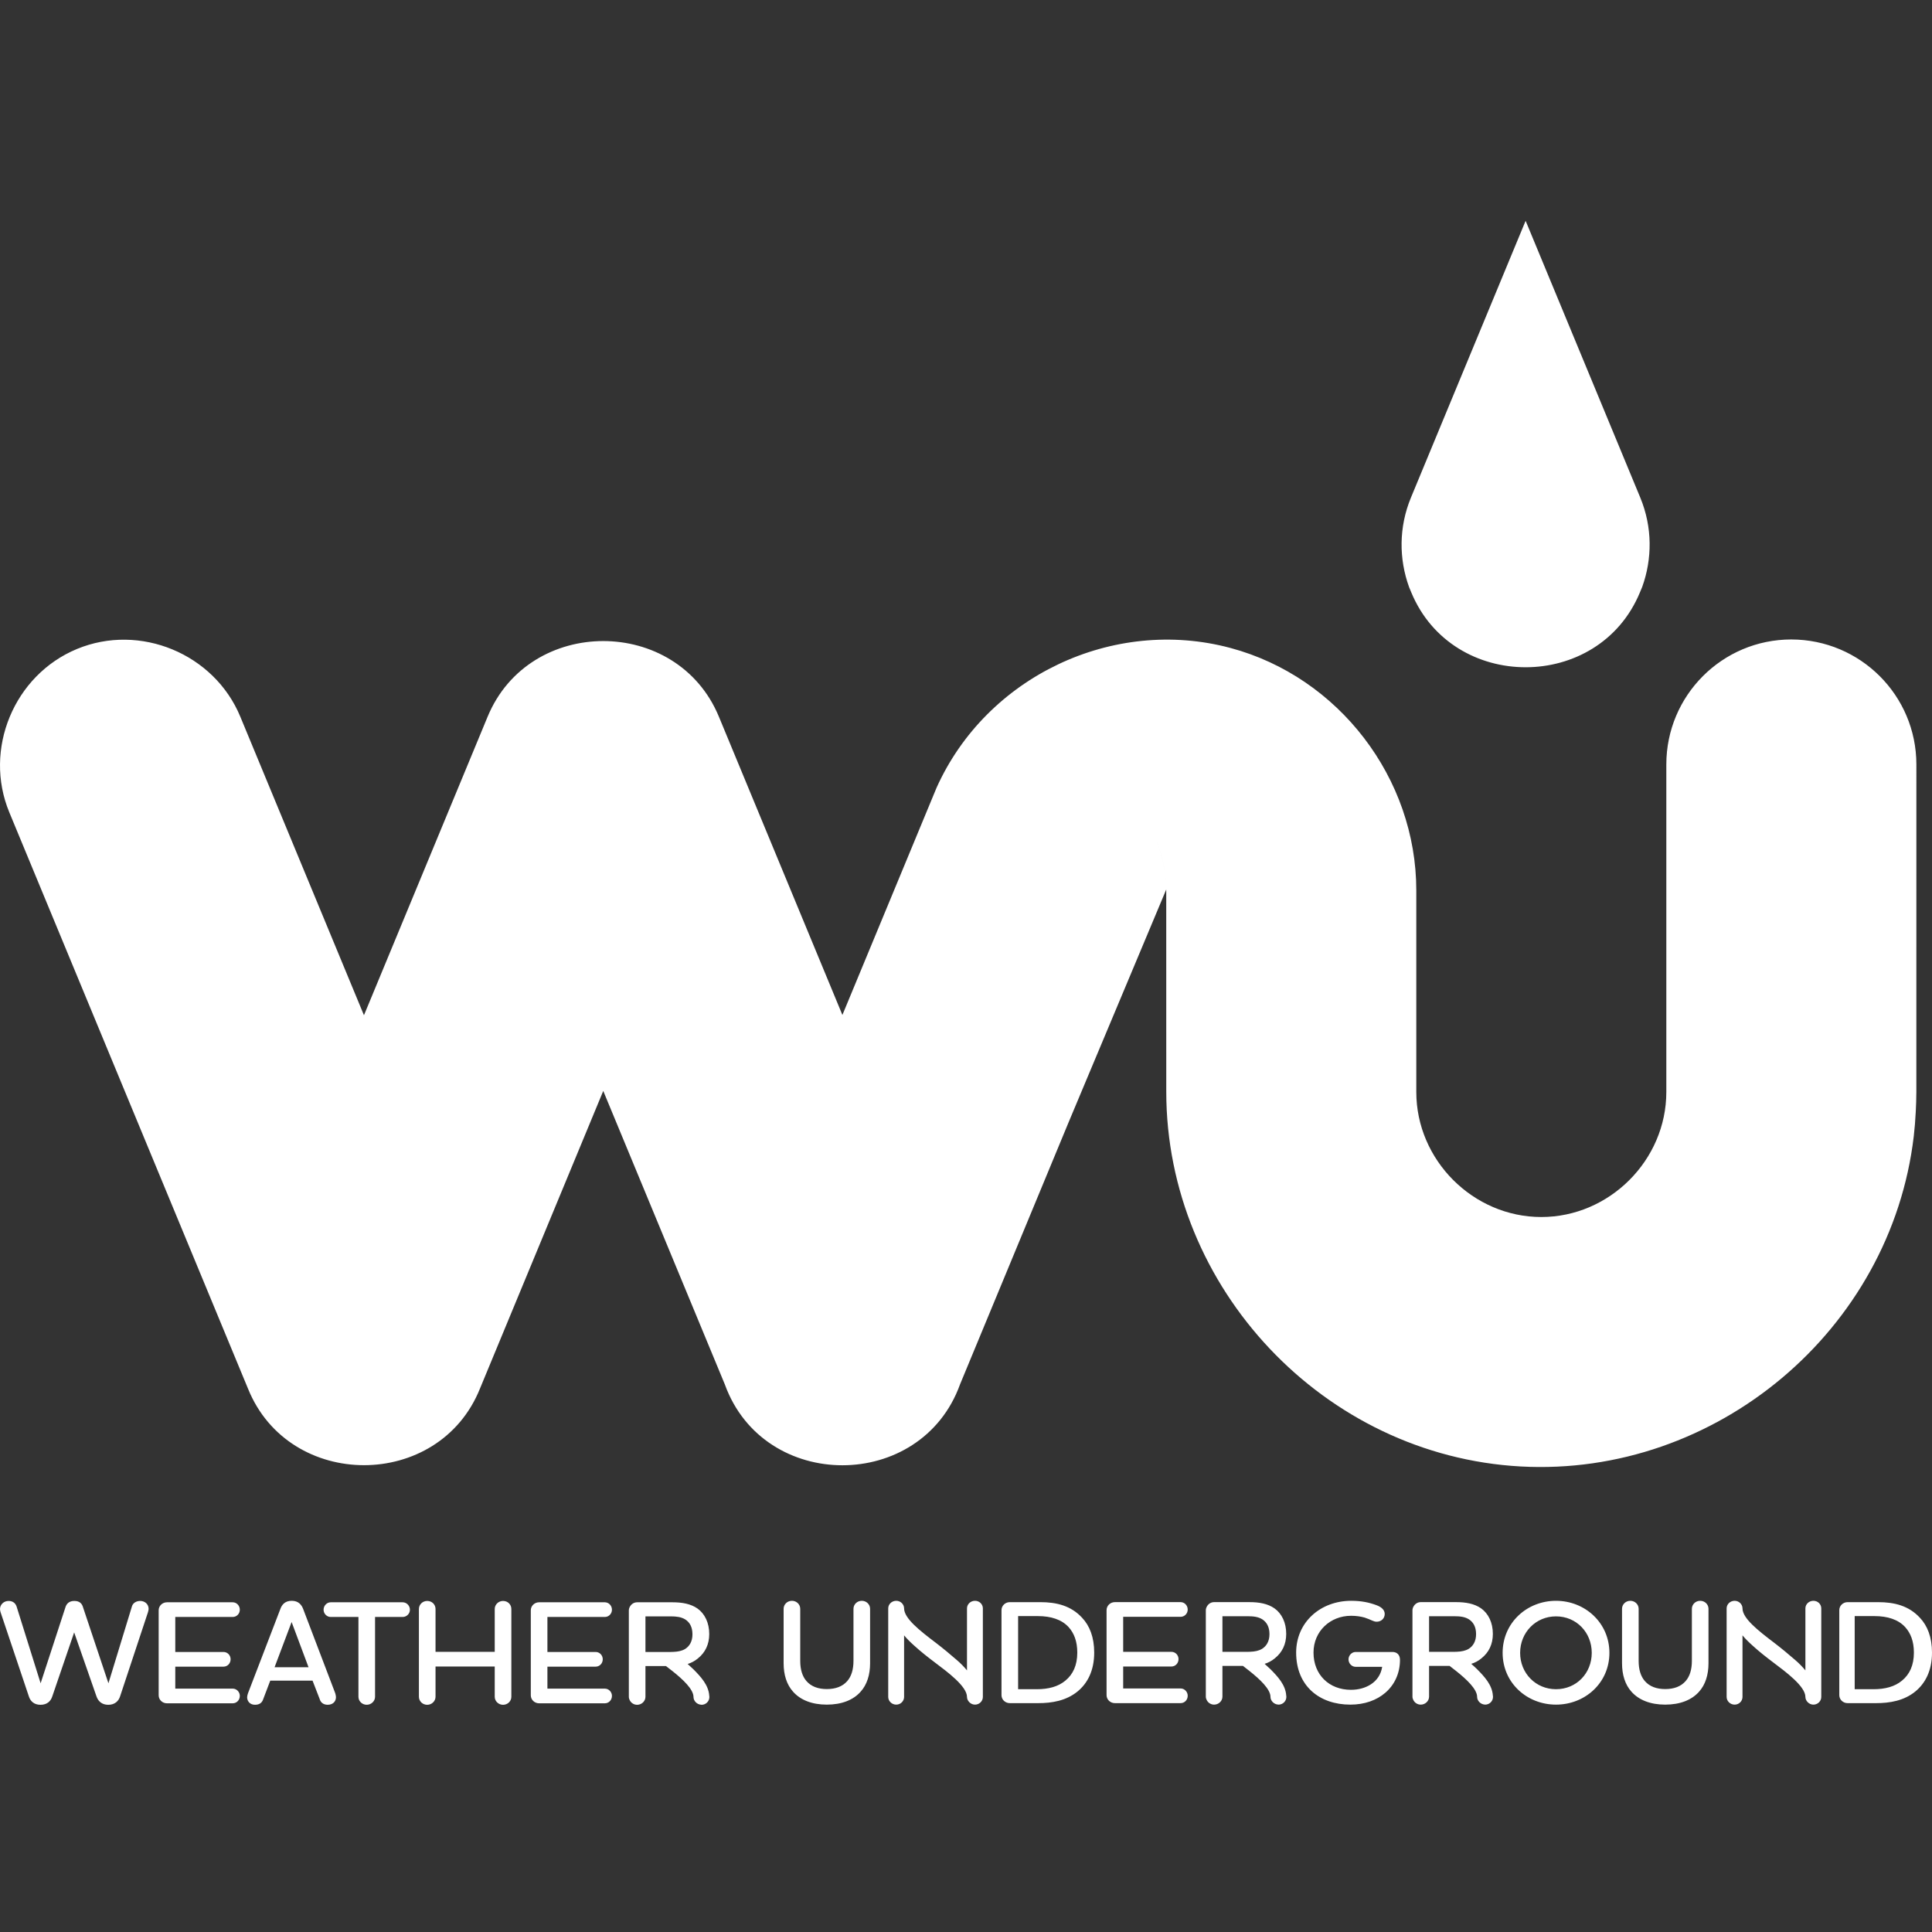 <?xml version="1.0" encoding="UTF-8"?>
<svg width="70px" height="70px" viewBox="0 0 70 70" version="1.1" xmlns="http://www.w3.org/2000/svg" xmlns:xlink="http://www.w3.org/1999/xlink">
    <rect x="0" y="0" width="70" height="70" fill="#333333" stroke="none"/>
    <title>icon/logo/wu/wu-monochrome</title>
    <g id="icon/logo/wu/wu-monochrome" stroke="none" stroke-width="1" fill="none" fill-rule="evenodd">
        <path d="M41.872,30.402 C42.113,30.968 42.247,31.588 42.25,32.24 L40.818,35.655 L38.722,40.652 L34.784,50.158 C33.374,54.064 27.676,54.068 26.263,50.162 L21.857,39.526 L17.39,50.311 C15.904,54.01 10.478,54.012 8.986,50.314 L0.337,29.432 C-0.608,27.152 0.507,24.459 2.788,23.514 C5.068,22.569 7.761,23.685 8.706,25.965 L13.187,36.784 L17.668,25.966 C19.18,22.314 24.533,22.314 26.046,25.965 L30.522,36.774 L33.069,30.627 L33.218,30.267 L33.752,28.978 L33.935,28.537 C35.743,24.517 40.321,22.335 44.582,23.477 C48.509,24.53 51.315,28.197 51.315,32.26 L51.315,39.565 C51.315,42.034 53.376,44.095 55.845,44.095 C58.313,44.095 60.374,42.034 60.374,39.565 L60.374,27.699 C60.374,25.198 62.4,23.171 64.899,23.169 C67.407,23.172 69.433,25.199 69.434,27.698 L69.433,39.589 L69.432,39.612 C69.432,39.818 69.424,40.024 69.414,40.23 L69.411,40.288 C69.396,40.58 69.374,40.872 69.34,41.163 C68.516,48.193 62.17,53.519 55.097,53.133 C47.977,52.743 42.256,46.674 42.256,39.554 L42.255,32.227 L42.25,32.239 C42.247,31.587 42.113,30.967 41.872,30.402 Z M55.276,8 L59.429,18.026 C59.875,19.102 59.866,20.251 59.5,21.266 L59.418,21.463 C57.921,25.081 52.631,25.08 51.133,21.463 L51.053,21.27 C50.685,20.254 50.676,19.104 51.122,18.027 L55.276,8 Z M24.4,59.851 C24.367,59.852 24.334,59.854 24.299,59.854 L23.478,59.854 L23.386,59.854 L23.386,59.776 L23.386,59.04 L23.386,58.564 L24.305,58.564 C24.509,58.564 24.686,58.586 24.831,58.677 C24.987,58.779 25.089,58.946 25.089,59.215 C25.089,59.478 24.977,59.65 24.821,59.747 C24.701,59.818 24.558,59.844 24.4,59.851 M25.701,61.473 C25.7,61.46 25.698,61.447 25.697,61.435 C25.672,61.054 25.391,60.75 25.122,60.48 C25.076,60.434 25.002,60.367 24.915,60.289 C25.039,60.251 25.164,60.189 25.283,60.091 C25.552,59.876 25.697,59.58 25.697,59.204 C25.697,58.795 25.535,58.468 25.272,58.28 C25.025,58.108 24.713,58.054 24.364,58.054 L23.085,58.054 C22.975,58.054 22.884,58.113 22.831,58.198 C22.804,58.243 22.784,58.292 22.784,58.349 L22.784,61.477 C22.784,61.525 22.798,61.567 22.819,61.607 C22.868,61.701 22.967,61.768 23.085,61.768 C23.246,61.768 23.386,61.639 23.386,61.477 L23.386,60.365 L24.13,60.365 C24.206,60.423 24.286,60.485 24.367,60.549 C24.745,60.85 25.127,61.206 25.127,61.488 C25.127,61.624 25.251,61.759 25.407,61.765 C25.411,61.765 25.414,61.768 25.417,61.768 C25.578,61.768 25.702,61.639 25.702,61.488 C25.702,61.483 25.701,61.478 25.701,61.473 M4.778,58.21 C4.81,58.081 4.939,58.005 5.079,58.005 C5.245,58.005 5.385,58.118 5.385,58.296 C5.385,58.333 5.369,58.382 5.358,58.424 L4.353,61.456 C4.299,61.633 4.159,61.768 3.923,61.768 C3.687,61.768 3.552,61.633 3.493,61.456 L2.687,59.145 L1.897,61.456 C1.843,61.633 1.709,61.768 1.467,61.768 C1.231,61.768 1.096,61.633 1.043,61.456 L0.021,58.414 C0.011,58.376 2.33146835e-14,58.338 2.33146835e-14,58.301 C2.33146835e-14,58.14 0.134,58.005 0.312,58.005 C0.467,58.005 0.57,58.091 0.607,58.226 L1.472,60.988 L2.37,58.237 C2.408,58.108 2.504,58.005 2.692,58.005 C2.886,58.005 2.972,58.102 3.009,58.237 L3.929,60.988 L4.778,58.21 Z M6.351,61.182 L8.431,61.182 C8.576,61.182 8.689,61.305 8.689,61.445 C8.689,61.595 8.576,61.714 8.431,61.714 L6.05,61.714 C5.883,61.714 5.749,61.585 5.749,61.423 L5.749,58.344 C5.749,58.183 5.883,58.054 6.05,58.054 L8.431,58.054 C8.576,58.054 8.689,58.177 8.689,58.323 C8.689,58.468 8.576,58.586 8.431,58.586 L6.351,58.586 L6.351,59.854 L8.097,59.854 C8.243,59.854 8.355,59.972 8.355,60.118 C8.355,60.268 8.243,60.386 8.097,60.386 L6.351,60.386 L6.351,61.182 Z M10.571,58 C10.813,58 10.931,58.145 10.99,58.312 L12.146,61.348 C12.157,61.386 12.173,61.451 12.173,61.488 C12.173,61.66 12.049,61.767 11.872,61.767 C11.727,61.767 11.619,61.692 11.582,61.558 L11.324,60.892 L9.792,60.892 L9.539,61.558 C9.496,61.692 9.405,61.767 9.238,61.767 C9.056,61.767 8.954,61.638 8.954,61.494 C8.954,61.456 8.97,61.391 8.986,61.348 L10.152,58.312 C10.211,58.14 10.324,58 10.571,58 Z M14.588,58.054 C14.734,58.054 14.852,58.177 14.852,58.323 C14.852,58.468 14.734,58.586 14.588,58.586 L13.589,58.586 L13.589,61.477 C13.589,61.638 13.449,61.767 13.288,61.767 C13.121,61.767 12.987,61.638 12.987,61.477 L12.987,58.586 L11.982,58.586 C11.842,58.586 11.724,58.468 11.724,58.323 C11.724,58.177 11.842,58.054 11.982,58.054 L14.588,58.054 Z M10.566,58.769 L9.948,60.408 L11.179,60.408 L10.566,58.769 Z M15.178,58.296 C15.178,58.134 15.313,58.005 15.479,58.005 C15.651,58.005 15.78,58.134 15.78,58.296 L15.78,59.849 L17.925,59.849 L17.925,58.296 C17.925,58.134 18.064,58.005 18.226,58.005 C18.398,58.005 18.527,58.134 18.527,58.296 L18.527,61.477 C18.527,61.639 18.392,61.768 18.226,61.768 C18.064,61.768 17.925,61.639 17.925,61.477 L17.925,60.381 L15.78,60.381 L15.78,61.477 C15.78,61.639 15.64,61.768 15.479,61.768 C15.313,61.768 15.178,61.639 15.178,61.477 L15.178,58.296 Z M19.834,61.182 L21.914,61.182 C22.059,61.182 22.172,61.305 22.172,61.445 C22.172,61.595 22.059,61.714 21.914,61.714 L19.533,61.714 C19.366,61.714 19.232,61.585 19.232,61.423 L19.232,58.344 C19.232,58.183 19.366,58.054 19.533,58.054 L21.914,58.054 C22.059,58.054 22.172,58.177 22.172,58.323 C22.172,58.468 22.059,58.586 21.914,58.586 L19.834,58.586 L19.834,59.854 L21.581,59.854 C21.725,59.854 21.839,59.972 21.839,60.118 C21.839,60.268 21.725,60.386 21.581,60.386 L19.834,60.386 L19.834,61.182 Z M30.698,60.908 C30.848,60.736 30.923,60.488 30.923,60.177 L30.923,58.29 C30.923,58.129 31.057,58 31.224,58 C31.391,58 31.525,58.129 31.525,58.29 L31.525,60.263 C31.525,60.682 31.412,61.037 31.186,61.289 C30.918,61.596 30.493,61.762 29.956,61.762 C29.424,61.762 28.999,61.596 28.731,61.289 C28.505,61.037 28.392,60.682 28.392,60.263 L28.392,58.29 C28.392,58.129 28.526,58 28.693,58 C28.86,58 28.994,58.129 28.994,58.29 L28.994,60.177 C28.994,60.488 29.069,60.736 29.219,60.908 C29.391,61.106 29.644,61.198 29.956,61.198 C30.273,61.198 30.526,61.106 30.698,60.908 M33.875,60.236 C33.617,60.042 33.364,59.843 33.128,59.628 C32.983,59.499 32.859,59.376 32.757,59.252 L32.757,61.483 C32.757,61.633 32.633,61.762 32.472,61.762 C32.311,61.762 32.182,61.633 32.182,61.483 L32.182,58.274 C32.182,58.124 32.311,58 32.472,58 C32.633,58 32.757,58.129 32.757,58.274 C32.757,58.634 33.31,59.07 33.912,59.526 C34.165,59.72 34.418,59.929 34.665,60.144 C34.81,60.268 34.934,60.397 35.036,60.521 L35.036,58.274 C35.036,58.124 35.165,58 35.326,58 C35.487,58 35.611,58.124 35.611,58.274 L35.611,61.483 C35.611,61.633 35.487,61.762 35.326,61.762 C35.165,61.762 35.036,61.622 35.036,61.483 C35.036,61.096 34.316,60.569 33.875,60.236 M36.888,61.203 L37.57,61.203 C37.984,61.203 38.339,61.112 38.602,60.891 C38.876,60.666 39.032,60.338 39.032,59.876 C39.032,59.467 38.914,59.172 38.721,58.957 C38.468,58.677 38.075,58.554 37.603,58.554 L36.888,58.554 L36.888,61.203 Z M39.043,61.284 C38.629,61.622 38.113,61.708 37.619,61.708 L36.587,61.708 C36.42,61.708 36.286,61.579 36.286,61.418 L36.286,58.339 C36.286,58.178 36.42,58.049 36.587,58.049 L37.694,58.049 C38.28,58.049 38.807,58.178 39.21,58.618 C39.478,58.903 39.645,59.317 39.645,59.876 C39.645,60.531 39.403,60.988 39.043,61.284 L39.043,61.284 Z M40.695,61.176 L42.775,61.176 C42.92,61.176 43.033,61.3 43.033,61.44 C43.033,61.59 42.92,61.708 42.775,61.708 L40.395,61.708 C40.228,61.708 40.093,61.579 40.093,61.418 L40.093,58.339 C40.093,58.177 40.228,58.048 40.395,58.048 L42.775,58.048 C42.92,58.048 43.033,58.172 43.033,58.317 C43.033,58.462 42.92,58.58 42.775,58.58 L40.695,58.58 L40.695,59.849 L42.442,59.849 C42.587,59.849 42.7,59.967 42.7,60.112 C42.7,60.263 42.587,60.381 42.442,60.381 L40.695,60.381 L40.695,61.176 Z M50.455,59.854 C50.601,59.854 50.724,59.946 50.724,60.139 C50.724,60.628 50.525,61.047 50.192,61.332 C49.881,61.601 49.445,61.762 48.924,61.762 C47.817,61.762 46.962,61.096 46.962,59.876 C46.962,58.774 47.844,58 48.956,58 C49.338,58 49.617,58.065 49.864,58.156 C50.042,58.22 50.171,58.323 50.171,58.478 C50.171,58.639 50.042,58.758 49.881,58.758 C49.757,58.758 49.676,58.682 49.44,58.607 C49.305,58.57 49.149,58.543 48.951,58.543 C48.198,58.543 47.591,59.102 47.591,59.876 C47.591,60.682 48.161,61.225 48.945,61.225 C49.225,61.225 49.472,61.155 49.671,61.026 C49.886,60.886 50.036,60.671 50.079,60.392 L49.117,60.392 C48.977,60.392 48.859,60.268 48.859,60.123 C48.859,59.978 48.977,59.854 49.117,59.854 L50.455,59.854 Z M56.377,58.564 C55.641,58.564 55.077,59.15 55.077,59.886 C55.077,60.623 55.641,61.203 56.377,61.203 C57.119,61.203 57.672,60.623 57.672,59.886 C57.672,59.15 57.119,58.564 56.377,58.564 M56.377,61.762 C55.324,61.762 54.443,60.972 54.443,59.886 C54.443,58.796 55.324,58 56.377,58 C57.425,58 58.312,58.796 58.312,59.886 C58.312,60.978 57.425,61.762 56.377,61.762 M61.074,60.908 C61.225,60.736 61.3,60.488 61.3,60.177 L61.3,58.29 C61.3,58.129 61.435,58 61.601,58 C61.768,58 61.902,58.129 61.902,58.29 L61.902,60.263 C61.902,60.682 61.789,61.037 61.564,61.289 C61.295,61.596 60.87,61.762 60.333,61.762 C59.801,61.762 59.376,61.596 59.107,61.289 C58.882,61.037 58.769,60.682 58.769,60.263 L58.769,58.29 C58.769,58.129 58.903,58 59.07,58 C59.236,58 59.371,58.129 59.371,58.29 L59.371,60.177 C59.371,60.488 59.446,60.736 59.596,60.908 C59.768,61.106 60.021,61.198 60.333,61.198 C60.65,61.198 60.902,61.106 61.074,60.908 M64.252,60.236 C63.994,60.042 63.741,59.843 63.505,59.628 C63.36,59.499 63.236,59.376 63.134,59.252 L63.134,61.483 C63.134,61.633 63.01,61.762 62.849,61.762 C62.688,61.762 62.559,61.633 62.559,61.483 L62.559,58.274 C62.559,58.124 62.688,58 62.849,58 C63.01,58 63.134,58.129 63.134,58.274 C63.134,58.634 63.688,59.07 64.289,59.526 C64.542,59.72 64.795,59.929 65.042,60.144 C65.187,60.268 65.311,60.397 65.413,60.521 L65.413,58.274 C65.413,58.124 65.542,58 65.703,58 C65.864,58 65.988,58.124 65.988,58.274 L65.988,61.483 C65.988,61.633 65.864,61.762 65.703,61.762 C65.542,61.762 65.413,61.622 65.413,61.483 C65.413,61.096 64.693,60.569 64.252,60.236 M67.199,61.203 L67.882,61.203 C68.296,61.203 68.651,61.112 68.914,60.891 C69.188,60.666 69.344,60.338 69.344,59.876 C69.344,59.467 69.225,59.172 69.032,58.957 C68.779,58.677 68.387,58.554 67.914,58.554 L67.199,58.554 L67.199,61.203 Z M69.398,61.284 C68.985,61.622 68.469,61.708 67.974,61.708 L66.942,61.708 C66.776,61.708 66.641,61.579 66.641,61.418 L66.641,58.339 C66.641,58.178 66.776,58.049 66.942,58.049 L68.049,58.049 C68.635,58.049 69.162,58.178 69.565,58.618 C69.833,58.903 70,59.317 70,59.876 C70,60.531 69.758,60.988 69.398,61.284 L69.398,61.284 Z M45.305,59.846 C45.272,59.847 45.239,59.849 45.205,59.849 L44.383,59.849 L44.291,59.849 L44.291,59.771 L44.291,59.035 L44.291,58.559 L45.21,58.559 C45.414,58.559 45.591,58.58 45.737,58.672 C45.892,58.774 45.995,58.941 45.995,59.209 C45.995,59.472 45.882,59.644 45.726,59.741 C45.606,59.813 45.463,59.839 45.305,59.846 M46.606,61.467 C46.605,61.454 46.603,61.442 46.602,61.429 C46.577,61.049 46.296,60.744 46.027,60.475 C45.981,60.429 45.907,60.361 45.82,60.284 C45.944,60.246 46.069,60.184 46.188,60.085 C46.457,59.87 46.602,59.575 46.602,59.199 C46.602,58.79 46.441,58.462 46.177,58.274 C45.93,58.102 45.618,58.048 45.269,58.048 L43.99,58.048 C43.88,58.048 43.789,58.107 43.736,58.193 C43.709,58.237 43.689,58.287 43.689,58.344 L43.689,61.472 C43.689,61.519 43.703,61.562 43.724,61.601 C43.774,61.696 43.873,61.762 43.99,61.762 C44.151,61.762 44.291,61.633 44.291,61.472 L44.291,60.359 L45.035,60.359 C45.111,60.417 45.191,60.479 45.272,60.544 C45.65,60.845 46.032,61.201 46.032,61.483 C46.032,61.619 46.156,61.754 46.312,61.76 C46.316,61.76 46.319,61.762 46.322,61.762 C46.484,61.762 46.607,61.633 46.607,61.483 C46.607,61.477 46.606,61.473 46.606,61.467 M52.791,59.846 C52.759,59.847 52.726,59.849 52.692,59.849 L51.87,59.849 L51.778,59.849 L51.778,59.771 L51.778,59.035 L51.778,58.559 L52.697,58.559 C52.901,58.559 53.078,58.58 53.223,58.672 C53.379,58.774 53.481,58.941 53.481,59.209 C53.481,59.472 53.369,59.644 53.213,59.741 C53.093,59.813 52.949,59.839 52.791,59.846 M54.093,61.467 C54.092,61.454 54.09,61.442 54.089,61.429 C54.064,61.049 53.783,60.744 53.514,60.475 C53.468,60.429 53.394,60.361 53.306,60.284 C53.431,60.246 53.556,60.184 53.675,60.085 C53.944,59.87 54.089,59.575 54.089,59.199 C54.089,58.79 53.927,58.462 53.664,58.274 C53.417,58.102 53.105,58.048 52.756,58.048 L51.477,58.048 C51.367,58.048 51.276,58.107 51.223,58.193 C51.196,58.237 51.176,58.287 51.176,58.344 L51.176,61.472 C51.176,61.519 51.19,61.562 51.211,61.601 C51.26,61.696 51.359,61.762 51.477,61.762 C51.638,61.762 51.778,61.633 51.778,61.472 L51.778,60.359 L52.522,60.359 C52.598,60.417 52.678,60.479 52.759,60.544 C53.137,60.845 53.519,61.201 53.519,61.483 C53.519,61.619 53.643,61.754 53.799,61.76 C53.802,61.76 53.805,61.762 53.809,61.762 C53.971,61.762 54.094,61.633 54.094,61.483 C54.094,61.477 54.093,61.473 54.093,61.467" id="icon-color" fill="#FFFFFF"></path>
    </g>
</svg>